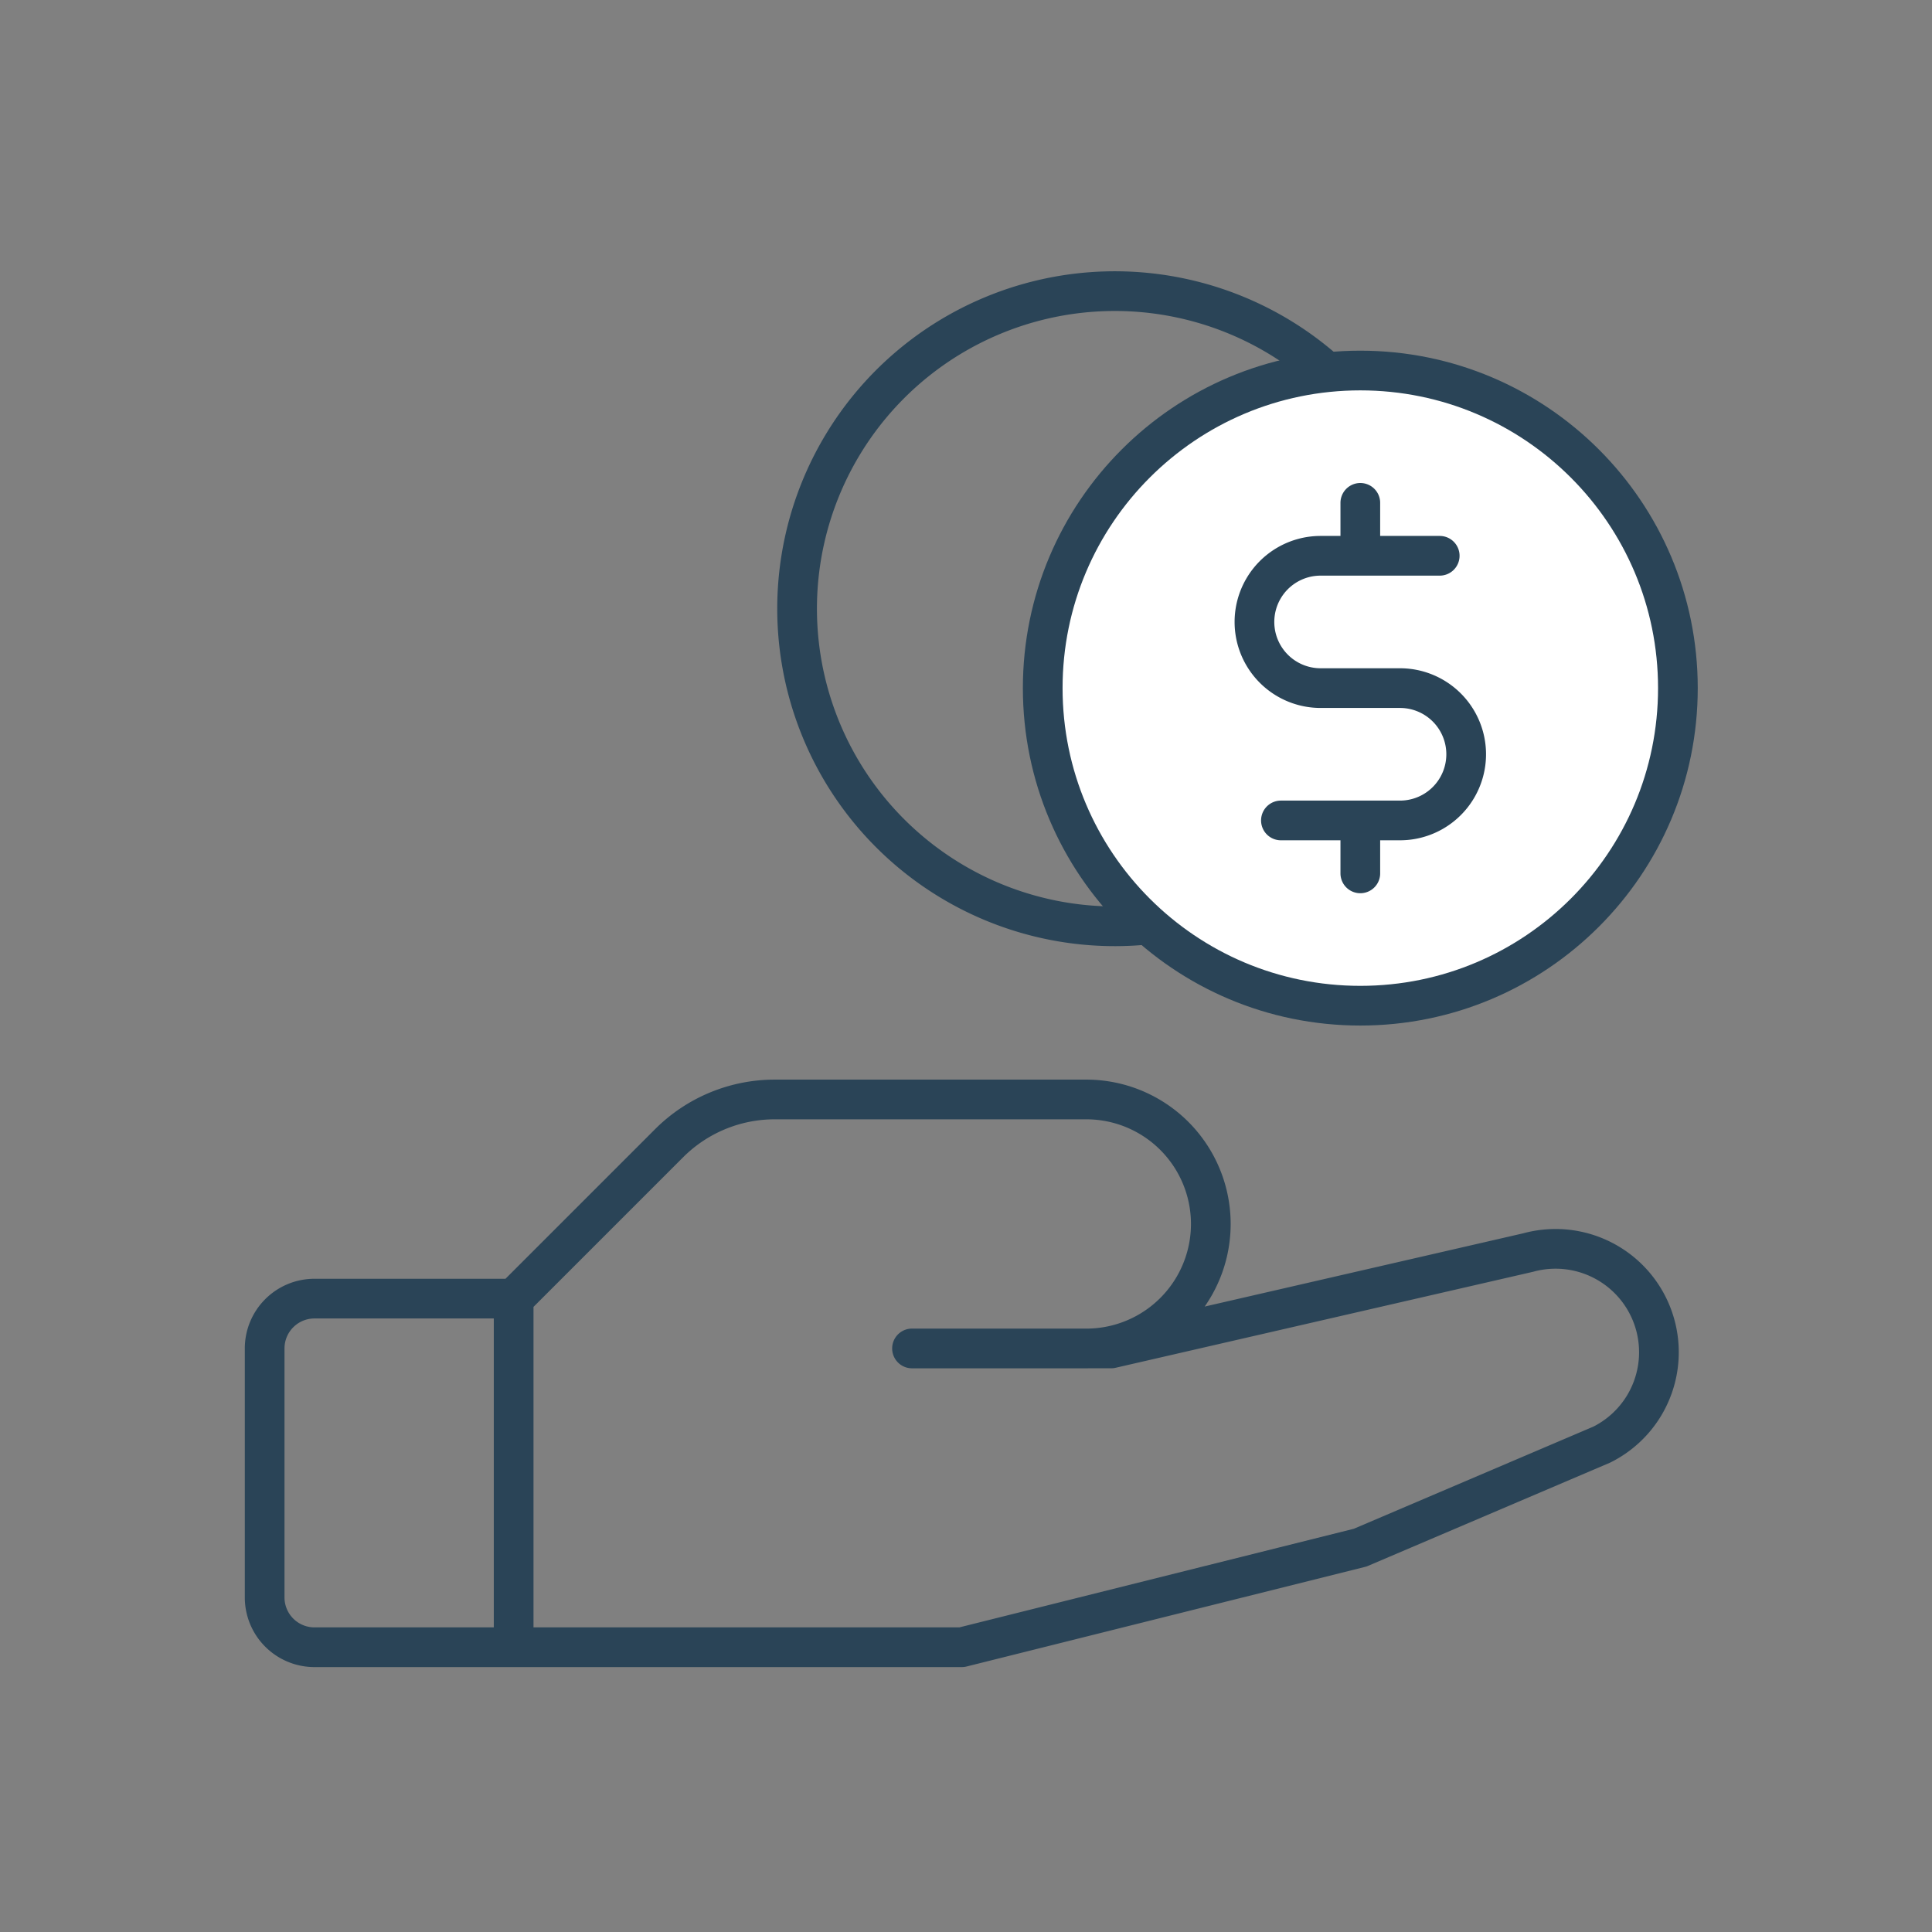 <svg viewBox="0 0 73 73" xmlns="http://www.w3.org/2000/svg" fill="none"><rect x="0" y="0" width="73" height="73" fill="#808080" stroke="none"/><path stroke-linejoin="round" stroke-linecap="round" stroke-width="1.5" stroke="#2A4457" d="M47.258 33.848A12.012 12.012 0 0 1 33.22 31.05a11.997 11.997 0 0 1 4.335-19.147 12.012 12.012 0 0 1 13.875 3.515 11.996 11.996 0 0 1 2.687 7.038"></path><path stroke-linejoin="round" stroke-linecap="round" stroke-width="1.5" stroke="#2A4457" fill="#fff" d="M51.399 38c6.627 0 12-5.373 12-12s-5.373-12-12-12c-6.628 0-12 5.373-12 12s5.372 12 12 12Z"></path><path stroke-linejoin="round" stroke-linecap="round" stroke-width="1.5" stroke="#2A4457" d="M51.399 19v2M51.399 31v2M48.399 31h4.5a2.5 2.5 0 0 0 0-5h-3a2.5 2.5 0 0 1 0-5h4.5M19.408 62.24h-7.526A1.882 1.882 0 0 1 10 60.36V50.95a1.882 1.882 0 0 1 1.882-1.882h7.526M34.46 50.95h7.526l15.759-3.624a3.906 3.906 0 0 1 4.356 5.817 3.903 3.903 0 0 1-1.576 1.44l-9.13 3.894-15.053 3.763H19.408V49.07l5.88-5.88a5.643 5.643 0 0 1 3.998-1.647h11.76a4.704 4.704 0 0 1 0 9.408H34.46Z"></path></svg>
